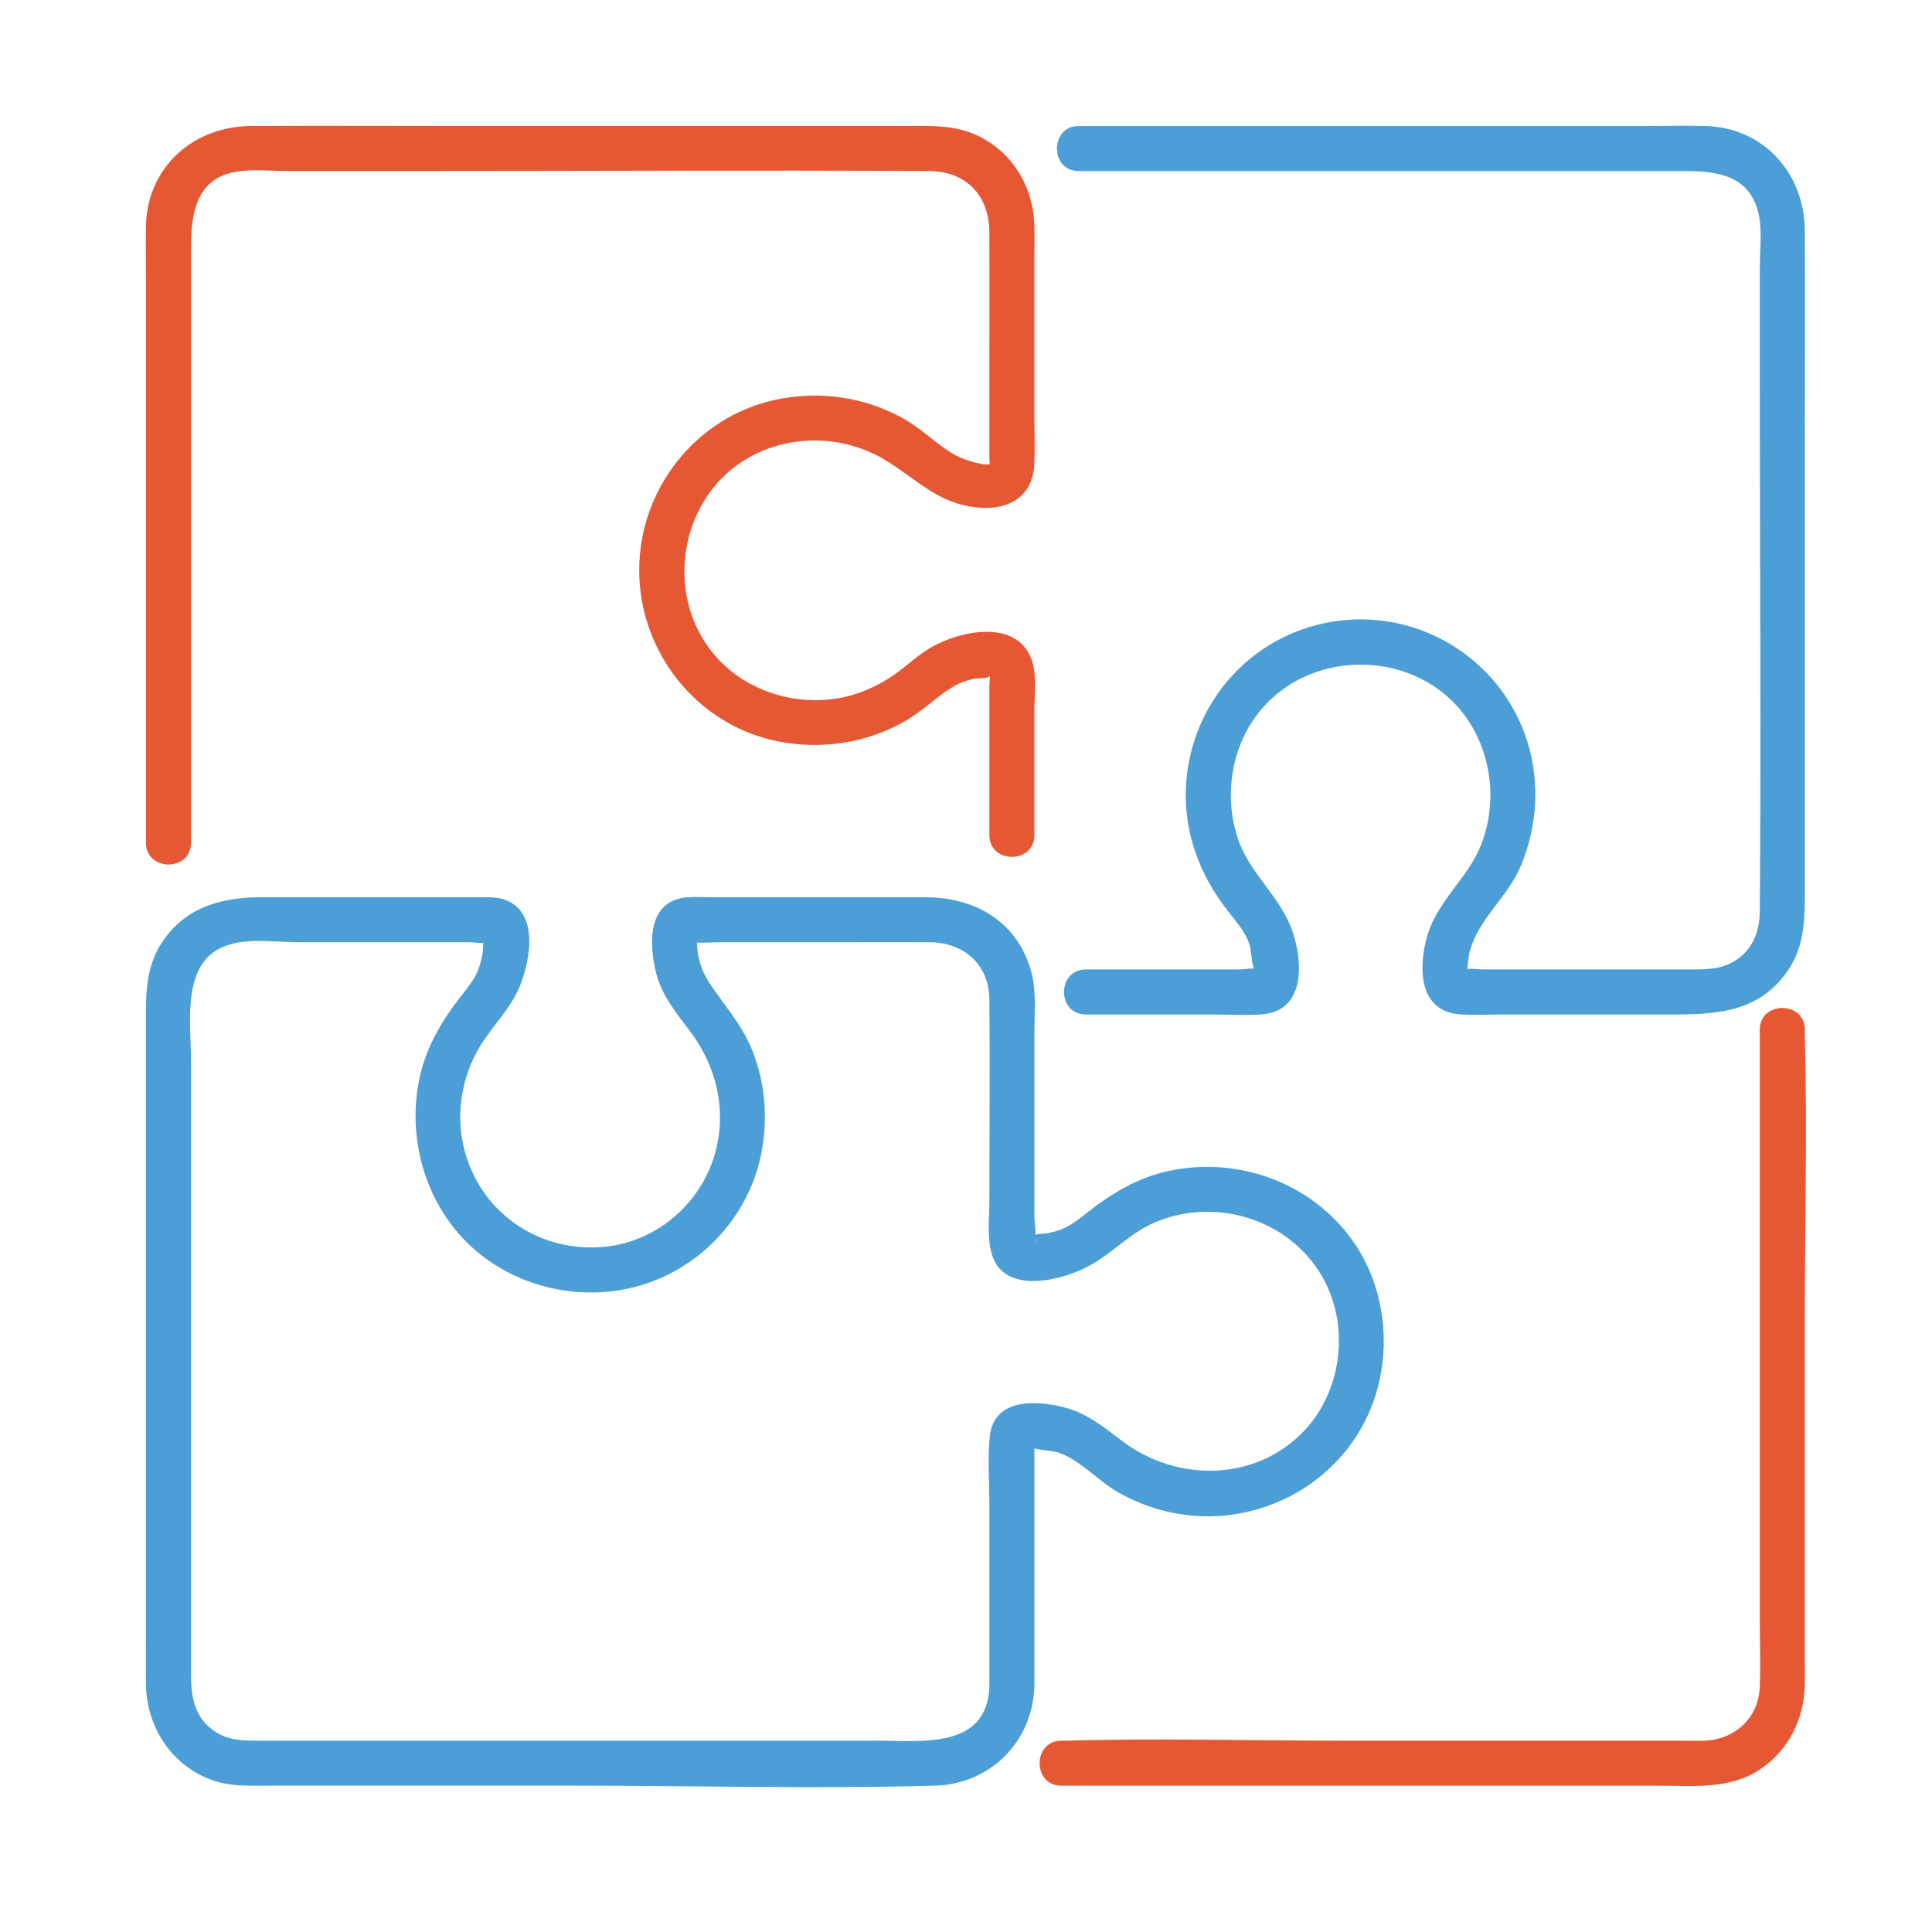 <?xml version="1.0" encoding="UTF-8"?> <svg xmlns="http://www.w3.org/2000/svg" id="_ëîé_1" data-name="‘ëîé_1" viewBox="0 0 514.971 509.538"><defs><style> .cls-1 { fill: #4c9ed7; } .cls-2 { fill: #e65734; } </style></defs><path class="cls-1" d="M263.716,449.524c-.565,16.765-18.19,14.427-29.762,14.427-18.278,0-36.556,0-54.834,0H69.923c-4.779,0-9.323,.158-13.41-3-5.006-3.869-5.606-9.324-5.606-15.046,0-14.102,0-28.204,0-42.305,0-40.301,0-80.602,0-120.903,0-10.637-2.888-27.327,10.592-31.041,5.603-1.544,12.597-.515,18.308-.515h45.321c.613,0,5.605,.517,5.961,0-.094,.137-1.925-.516-2.154-.341-.114,.087-.199,2.505-.276,3.001-.248,1.603-.629,3.288-1.24,4.795-1.026,2.531-2.776,4.692-4.45,6.816-5.201,6.599-9.389,13.634-11.15,21.956-3.647,17.235,2.324,35.975,16.267,47.014,12.224,9.679,29.095,12.682,43.939,7.814,15.641-5.129,27.679-18.508,30.884-34.725,1.826-9.239,1.085-18.863-2.436-27.616-2.727-6.78-7.281-11.73-11.263-17.681-1.729-2.584-2.767-5.287-3.245-8.373-.077-.496-.162-2.914-.276-3.001-.229-.175-2.06,.478-2.154,.341,.042,.061,.676-.006,.739,0,2.669,.271,5.511,0,8.191,0h30.843c8.149,0,16.3-.039,24.449,0,9.101,.044,15.865,5.854,15.96,15.245,.183,18.051,0,36.114,0,54.166,0,6.586-1.687,16.319,5.648,19.705,6.296,2.906,16.332-.068,22.023-3.475,5.824-3.487,10.362-8.452,16.755-11.103,16.527-6.854,36.434-.319,44.841,15.608,6.885,13.043,4.494,30.158-5.907,40.636-13.027,13.123-33.642,12.996-47.945,2.169-5.006-3.789-9.472-7.498-15.725-9.043-7.548-1.865-18.549-2.318-19.583,7.836-.597,5.86-.107,11.983-.107,17.868v48.772c0,7.721,12,7.734,12,0v-63.174c0-.656,.216-1.731,0-2.354-.41-1.18-.151,2.247-.354,1.929,.216,.338,5.734,.878,6.605,1.175,6.039,2.058,10.503,7.438,15.956,10.588,8.073,4.663,17.623,6.978,26.939,6.379,17.812-1.146,33.681-12.017,40.479-28.578,5.937-14.465,4.306-32.055-4.838-44.866-10.995-15.403-30.331-22.412-48.768-18.57-8.315,1.733-15.358,5.953-21.943,11.135-2.032,1.599-4.096,3.288-6.494,4.316-1.375,.59-2.88,.967-4.346,1.242-.791,.148-2.111-.007-2.78,.358-1.524,.83,.613,.852-.456,2.176,.754-.933,0-5.691,0-6.847v-13.74c0-11.035,0-22.07,0-33.105s.807-15.351-2.122-22.283c-4.732-11.2-15.377-16.164-26.972-16.164-19.143,0-38.286,0-57.43,0-1.894,0-3.837-.125-5.728,0-10.514,.693-10.527,11.169-8.821,19.174,1.401,6.57,5.264,11.24,9.201,16.438,5.487,7.244,8.427,15.695,8.027,24.824-.76,17.319-14.569,31.721-31.897,32.84-17.057,1.101-32.208-9.692-36.303-26.389-2.244-9.15-.614-19.046,4.245-27.087,3.471-5.743,8.455-10.268,10.87-16.649,2.539-6.707,4.671-18.36-3.367-22.133-2.527-1.186-5.137-1.019-7.831-1.019h-57.918c-10.516,0-20.267,2.62-26.459,11.978-3.728,5.634-4.308,11.901-4.308,18.38v167.49c0,3.964-.047,7.931,0,11.895,.141,11.994,7.579,22.871,19.401,26.123,4.261,1.172,8.704,.944,13.073,.944h81.433c32.079,0,64.291,.867,96.361,0,14.775-.399,26.045-11.679,26.542-26.427,.26-7.724-11.74-7.714-12,0Z"></path><path class="cls-2" d="M469.067,274.459c0,20.476,0,40.952,0,61.429,0,31.829,0,63.657,0,95.486,0,6.033,.221,12.113,0,18.143-.309,8.433-6.649,14.211-14.923,14.438-2.631,.072-5.275,0-7.907,0h-87.93c-24.677,0-49.469-.706-74.138,0-.421,.012-.843,0-1.264,0-7.721,0-7.734,12,0,12h159.003c9.188,0,19.128,1.074,27.176-4.31,7.678-5.136,11.792-13.413,11.983-22.549,.054-2.607,0-5.22,0-7.827v-89.742c0-25.21,.684-50.527,0-75.73-.012-.445,0-.892,0-1.338,0-7.721-12-7.734-12,0h0Z"></path><path class="cls-1" d="M289.42,270.394h33.419c4.37,0,8.825,.264,13.188,0,11.838-.716,11.382-13.599,8.497-22.12-3.135-9.26-11.416-15.365-14.549-24.696-4.004-11.923-1.632-25.787,6.855-35.233,13.901-15.471,40.09-14.879,52.999,1.585,7.708,9.83,9.502,23.534,4.996,35.125-3.496,8.994-11.687,15.006-14.388,24.372-2.478,8.591-2.319,20.358,9.06,20.967,3.725,.199,7.521,0,11.249,0h41.943c12.741,0,25.377,.437,33.685-11.447,4.901-7.011,4.691-14.664,4.691-22.667v-29.309c0-29.115,0-58.23,0-87.345,0-19.413,.137-38.831,0-58.243-.107-15.2-10.926-27.331-26.435-27.799-5.115-.154-10.26,0-15.377,0h-151.737c-7.721,0-7.734,12,0,12h160.944c8.369,0,17.358,.678,20.089,10.592,1.296,4.704,.515,10.518,.515,15.318,0,10.323,0,20.645,0,30.968,0,46.796,.403,93.611,0,140.406-.041,4.7-1.407,9.071-5.178,12.195-3.826,3.169-8.178,3.331-12.805,3.331h-55.59c-1.477,0-3.649-.396-5.094,0-.153,.042-.921-.131-1.036,0h-.098c-.852-.013-.279,.521,1.718,1.604-.046,.007,.452-4.919,.568-5.481,1.837-8.909,10.089-15.121,13.667-23.387,4.888-11.292,5.407-24.336,1.063-35.898-7.506-19.978-27.726-32.282-48.938-29.841-22.932,2.638-40.234,21.513-41.243,44.587-.522,11.941,3.657,23.109,10.896,32.457,2.055,2.654,4.406,5.237,5.727,8.366,1,2.369,.668,5.127,1.528,7.411l.044,.893c-.153,1.591,.452,1.354,1.813-.711-.04-.071-.566,.04-.635,0-.989-.573-3.949,0-5.049,0h-41.005c-7.721,0-7.734,12,0,12h0Z"></path><path class="cls-2" d="M275.716,222.589v-33.193c0-4.276,.735-9.589-.789-13.689-3.998-10.758-18.818-7.645-26.575-3.257-3.563,2.016-6.516,4.923-9.852,7.266-5.143,3.611-11.068,6.067-17.352,6.72-11.72,1.218-23.892-3.337-31.323-12.614-12.948-16.165-8.38-41.529,9.644-51.791,11.257-6.41,25.395-6.087,36.453,.57,8.05,4.846,13.513,11.078,23.291,12.514,8.699,1.278,16.137-2.015,16.503-11.665,.163-4.309,0-8.656,0-12.968v-41.346c0-3.031,.088-6.076,0-9.107-.298-10.294-5.942-19.701-15.447-24.023-6.391-2.906-13.199-2.424-20.01-2.424H124.493c-19.188,0-38.379-.101-57.566,0-15.257,.081-27.581,10.789-28.021,26.45-.134,4.792,0,9.606,0,14.399V224.63c0,7.721,12,7.734,12,0V65.899c0-8.687,1.277-18.275,11.923-20.115,4.488-.776,9.492-.201,14.008-.201h30.109c46.886,0,93.78-.256,140.666,0,9.897,.054,16.061,6.489,16.104,16.335,.051,11.89,0,23.781,0,35.671v24.401c0,.523,.144,1.292,0,1.798-.275,.967,.352-.131,.423-.165-1.453,.691-5.732-.761-7.074-1.233-1.594-.56-3.027-1.365-4.425-2.308-4.101-2.766-7.635-6.199-11.998-8.614-10.382-5.746-22.555-7.425-34.126-4.875-21.171,4.666-36.136,23.841-36.136,45.395-.001,21.853,15.41,41.331,37.011,45.611,11.802,2.339,24.243,.388,34.588-5.84,3.505-2.11,6.505-4.863,9.811-7.244,1.65-1.188,3.354-2.229,5.275-2.906,.793-.279,1.66-.492,2.474-.667,1.258-.271,4.91,.048,4.177-1.226,.314,.545,0,2.089,0,2.732v40.14c0,7.721,12,7.734,12,0h0Z"></path></svg> 